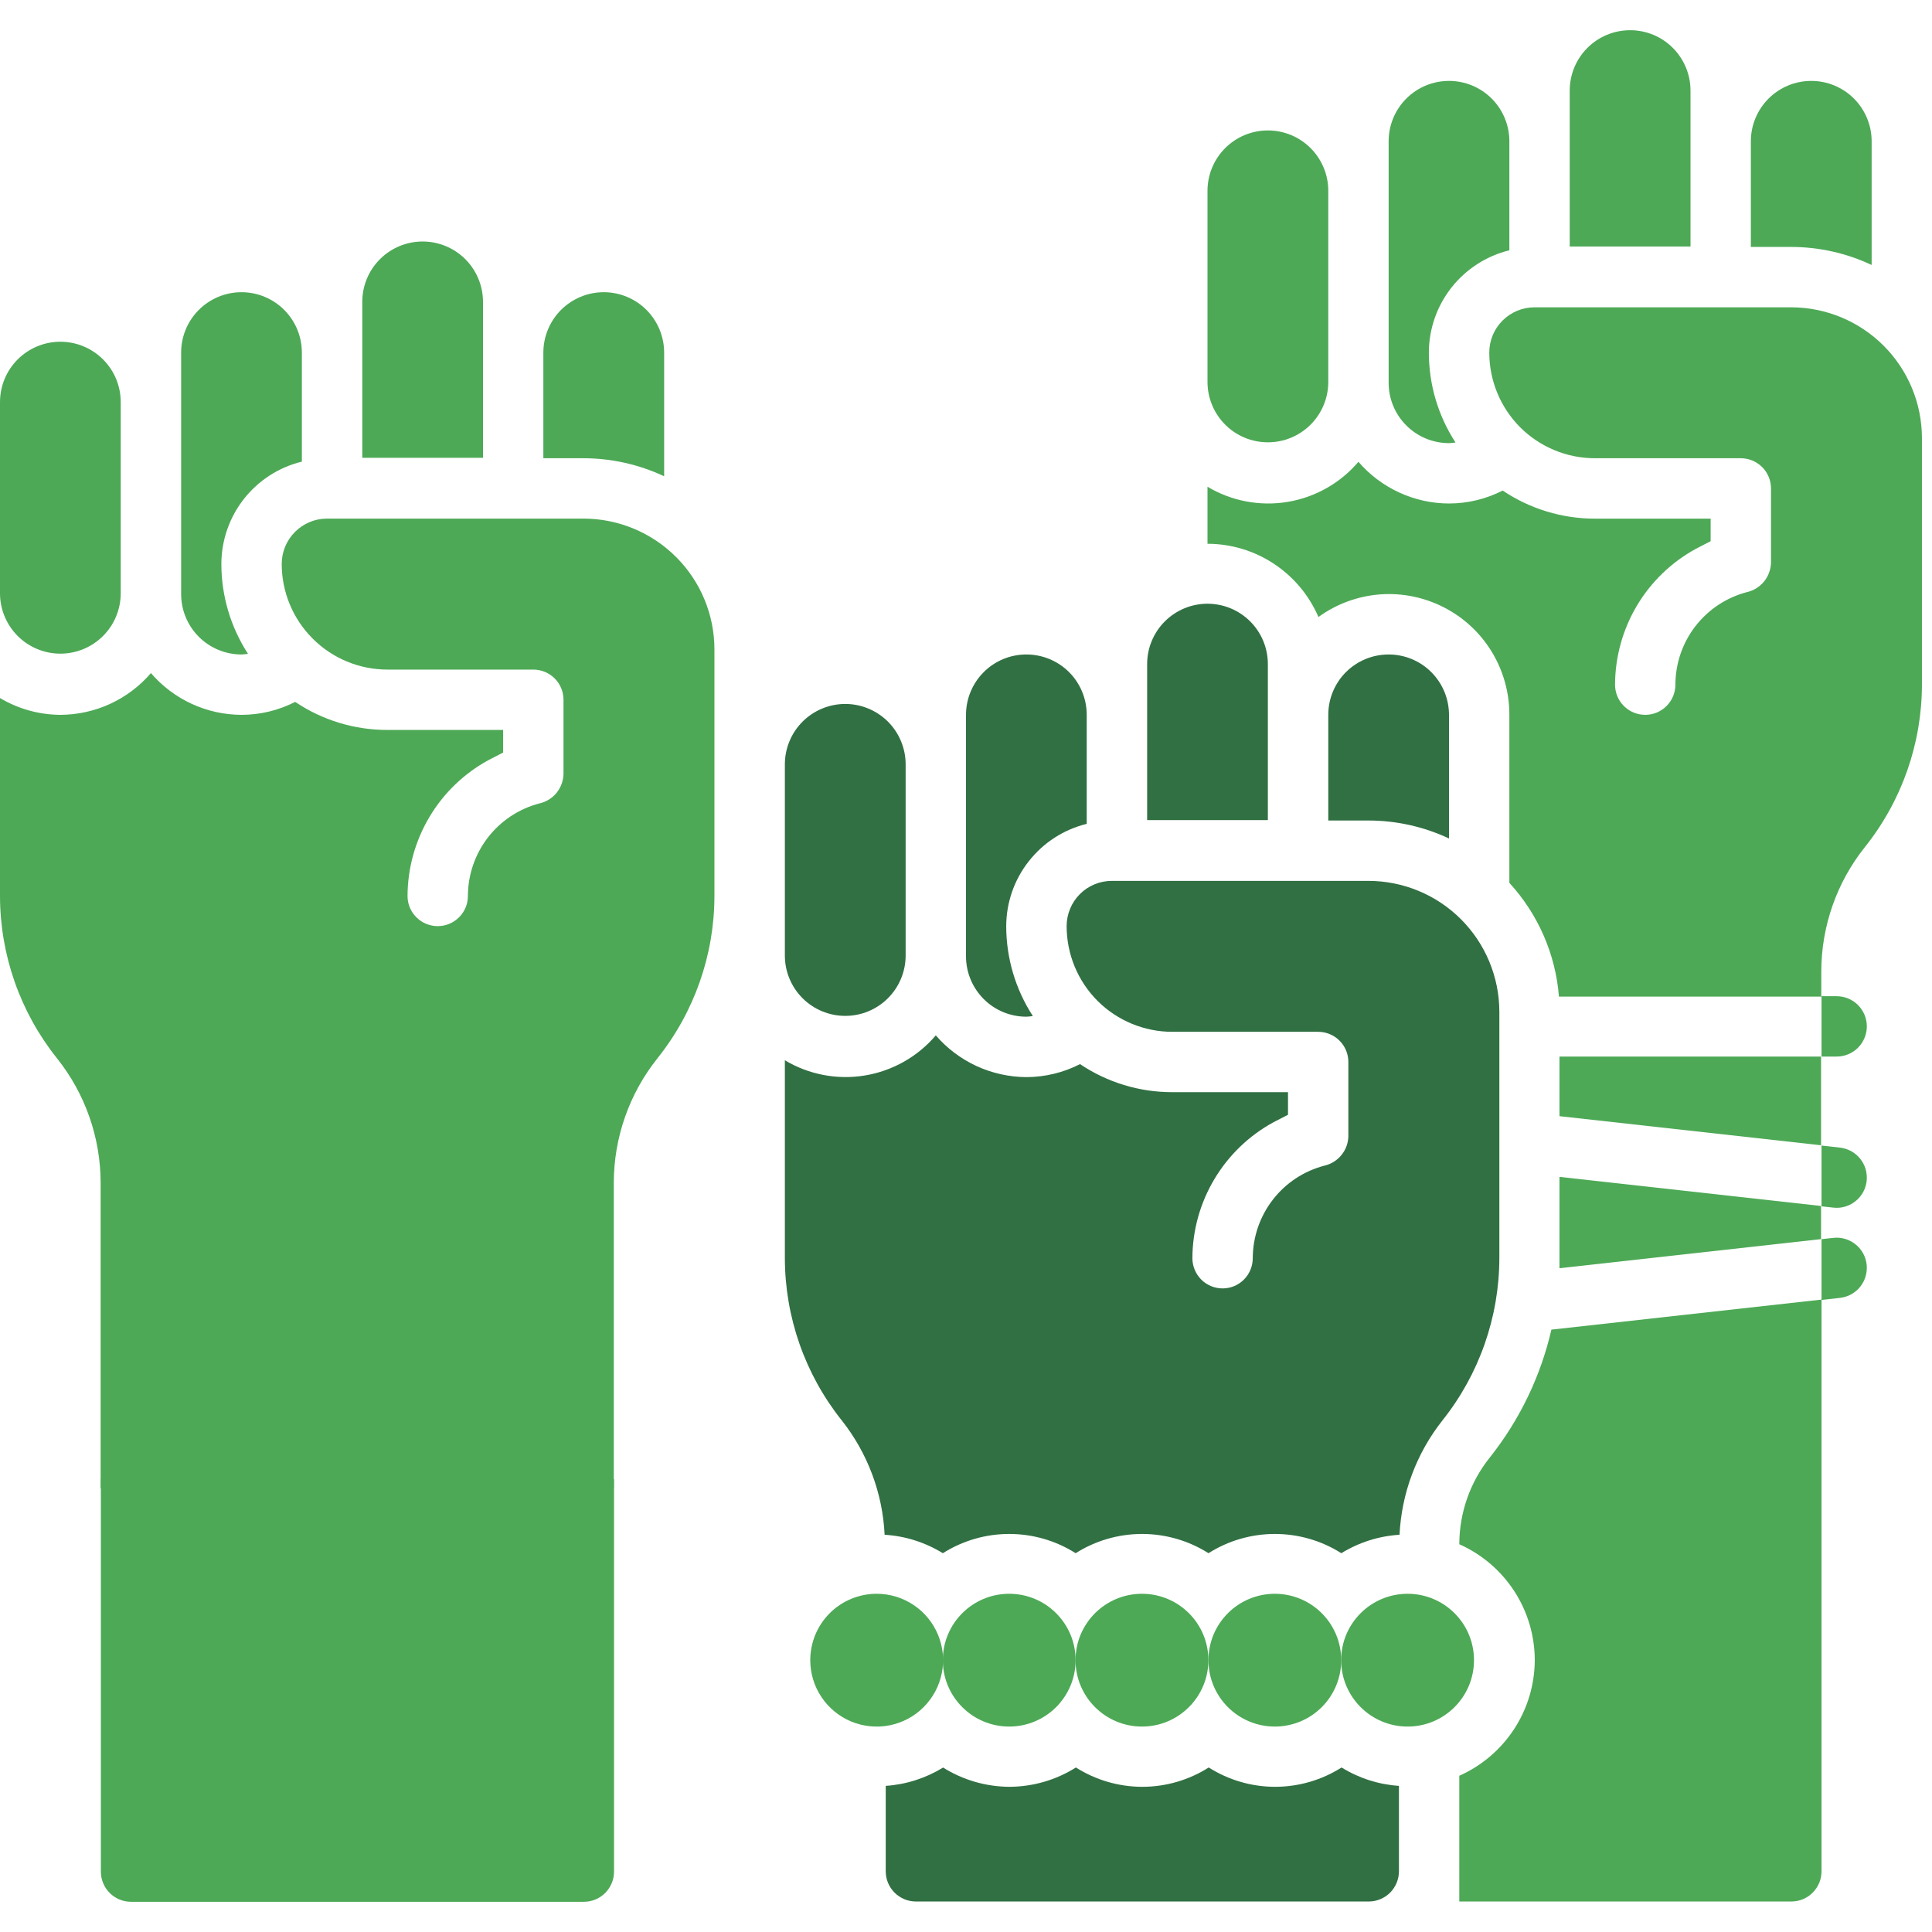 <svg width="33" height="33" viewBox="0 0 33 33" fill="none" xmlns="http://www.w3.org/2000/svg">
<g clip-path="url(#clip0_2867_8937)">
<path d="M21.656 7.555C21.383 7.555 21.12 7.447 20.927 7.253C20.734 7.06 20.625 6.798 20.625 6.524V3.259C20.625 2.985 20.734 2.723 20.927 2.53C21.12 2.336 21.383 2.228 21.656 2.228C21.93 2.228 22.192 2.336 22.386 2.53C22.579 2.723 22.688 2.985 22.688 3.259V6.524C22.688 6.798 22.579 7.06 22.386 7.253C22.192 7.447 21.93 7.555 21.656 7.555Z" fill="#4DA956"/>
<path d="M24.406 6.022C24.406 6.568 24.564 7.101 24.861 7.558C24.824 7.564 24.787 7.568 24.75 7.569C24.477 7.569 24.214 7.461 24.021 7.267C23.827 7.074 23.719 6.812 23.719 6.538V2.413C23.719 2.14 23.827 1.877 24.021 1.684C24.214 1.49 24.477 1.382 24.75 1.382C25.023 1.382 25.286 1.49 25.479 1.684C25.673 1.877 25.781 2.14 25.781 2.413V4.275C25.39 4.371 25.042 4.595 24.792 4.912C24.543 5.228 24.407 5.619 24.406 6.022Z" fill="#4DA956"/>
<path d="M26.812 1.547C26.812 1.273 26.921 1.011 27.114 0.818C27.308 0.624 27.57 0.516 27.844 0.516C28.117 0.516 28.38 0.624 28.573 0.818C28.766 1.011 28.875 1.273 28.875 1.547V4.211H26.812V1.547Z" fill="#4DA956"/>
<path d="M29.906 4.218V2.413C29.906 2.14 30.015 1.877 30.208 1.684C30.402 1.49 30.664 1.382 30.938 1.382C31.211 1.382 31.473 1.49 31.667 1.684C31.86 1.877 31.969 2.14 31.969 2.413V4.526C31.538 4.323 31.069 4.218 30.594 4.218H29.906Z" fill="#4DA956"/>
<path d="M31.371 17.016C31.508 17.016 31.639 17.07 31.736 17.167C31.832 17.263 31.887 17.395 31.887 17.531C31.887 17.668 31.832 17.799 31.736 17.896C31.639 17.993 31.508 18.047 31.371 18.047H31.113V17.016H31.371Z" fill="#4DA956"/>
<path d="M31.428 19.602C31.496 19.61 31.561 19.631 31.62 19.663C31.679 19.696 31.732 19.74 31.774 19.793C31.816 19.846 31.848 19.906 31.867 19.971C31.885 20.036 31.891 20.105 31.884 20.172C31.876 20.239 31.856 20.304 31.823 20.364C31.79 20.423 31.746 20.475 31.693 20.517C31.641 20.56 31.58 20.591 31.515 20.61C31.45 20.629 31.382 20.635 31.314 20.627L31.113 20.605V19.567L31.428 19.602Z" fill="#4DA956"/>
<path d="M31.314 21.144C31.382 21.136 31.45 21.142 31.515 21.161C31.58 21.18 31.64 21.211 31.693 21.254C31.746 21.296 31.79 21.348 31.823 21.407C31.856 21.467 31.876 21.532 31.884 21.599C31.891 21.667 31.885 21.735 31.866 21.8C31.848 21.865 31.816 21.925 31.774 21.978C31.732 22.031 31.679 22.075 31.62 22.108C31.561 22.141 31.495 22.161 31.428 22.169L31.113 22.204V21.166L31.314 21.144Z" fill="#4DA956"/>
<path d="M1.031 5.837C1.305 5.837 1.567 5.946 1.76 6.139C1.954 6.332 2.062 6.595 2.062 6.868V10.134C2.062 10.407 1.954 10.669 1.76 10.863C1.567 11.056 1.305 11.165 1.031 11.165C0.758 11.165 0.495 11.056 0.302 10.863C0.109 10.669 0 10.407 0 10.134V6.868C0 6.595 0.109 6.332 0.302 6.139C0.495 5.946 0.758 5.837 1.031 5.837Z" fill="#4DA956"/>
<path d="M3.781 9.632C3.781 10.177 3.939 10.71 4.236 11.168C4.199 11.173 4.162 11.177 4.125 11.179C3.852 11.179 3.589 11.07 3.396 10.877C3.202 10.683 3.094 10.421 3.094 10.148V6.022C3.094 5.749 3.202 5.487 3.396 5.293C3.589 5.1 3.852 4.991 4.125 4.991C4.399 4.991 4.661 5.1 4.854 5.293C5.048 5.487 5.156 5.749 5.156 6.022V7.885C4.765 7.98 4.417 8.204 4.167 8.521C3.918 8.838 3.782 9.229 3.781 9.632Z" fill="#4DA956"/>
<path d="M6.188 5.156C6.188 4.883 6.296 4.62 6.49 4.427C6.683 4.234 6.945 4.125 7.219 4.125C7.492 4.125 7.755 4.234 7.948 4.427C8.141 4.62 8.25 4.883 8.25 5.156V7.82H6.188V5.156Z" fill="#4DA956"/>
<path d="M9.281 7.827V6.022C9.281 5.749 9.39 5.487 9.583 5.293C9.777 5.1 10.039 4.991 10.312 4.991C10.586 4.991 10.848 5.1 11.042 5.293C11.235 5.487 11.344 5.749 11.344 6.022V8.135C10.914 7.933 10.444 7.828 9.969 7.827H9.281Z" fill="#4DA956"/>
<path d="M2.578 11.497C2.77 11.72 3.007 11.899 3.274 12.022C3.541 12.145 3.831 12.209 4.125 12.21C4.444 12.21 4.758 12.134 5.042 11.989C5.508 12.302 6.056 12.469 6.617 12.468H8.594V12.854L8.342 12.984C7.925 13.212 7.577 13.547 7.335 13.955C7.092 14.363 6.963 14.829 6.961 15.304C6.961 15.441 7.015 15.572 7.112 15.668C7.209 15.765 7.34 15.819 7.477 15.819C7.613 15.819 7.744 15.765 7.841 15.668C7.938 15.572 7.992 15.441 7.992 15.304C7.993 14.943 8.113 14.592 8.333 14.306C8.554 14.02 8.863 13.815 9.213 13.723C9.328 13.698 9.431 13.634 9.506 13.543C9.58 13.451 9.622 13.338 9.625 13.22V11.952C9.625 11.816 9.571 11.684 9.474 11.588C9.377 11.491 9.246 11.437 9.109 11.437H6.617C6.139 11.437 5.679 11.247 5.341 10.908C5.002 10.57 4.812 10.111 4.812 9.632C4.812 9.427 4.894 9.23 5.039 9.085C5.184 8.94 5.381 8.858 5.586 8.858H9.969C10.561 8.859 11.129 9.095 11.548 9.514C11.967 9.932 12.203 10.5 12.203 11.093V15.303C12.202 16.311 11.859 17.288 11.231 18.075C10.748 18.68 10.485 19.43 10.484 20.203V25.422H1.719V20.203C1.718 19.43 1.455 18.68 0.972 18.075C0.344 17.288 0.001 16.311 0 15.303L0 11.923C0.312 12.109 0.668 12.208 1.031 12.21C1.325 12.209 1.615 12.145 1.882 12.022C2.149 11.899 2.386 11.72 2.578 11.497Z" fill="#4DA956"/>
<path d="M10.488 31.969C10.488 32.105 10.434 32.237 10.337 32.333C10.241 32.43 10.109 32.484 9.973 32.484H2.238C2.102 32.484 1.97 32.43 1.874 32.333C1.777 32.237 1.723 32.105 1.723 31.969V25.266H10.488V31.969Z" fill="#4DA956"/>
<path d="M26.637 20.102L31.105 20.599V21.165L26.637 21.662V20.102Z" fill="#4DA956"/>
<path d="M26.637 18.047H31.105V19.562L26.637 19.065V18.047Z" fill="#4DA956"/>
<path d="M14.438 12.024C14.711 12.024 14.973 12.133 15.167 12.326C15.36 12.52 15.469 12.782 15.469 13.056V16.321C15.469 16.595 15.36 16.857 15.167 17.05C14.973 17.244 14.711 17.352 14.438 17.352C14.164 17.352 13.902 17.244 13.708 17.05C13.515 16.857 13.406 16.595 13.406 16.321V13.056C13.406 12.782 13.515 12.52 13.708 12.326C13.902 12.133 14.164 12.024 14.438 12.024Z" fill="#317043"/>
<path d="M17.187 15.819C17.187 16.364 17.345 16.898 17.642 17.355C17.606 17.361 17.569 17.364 17.531 17.366C17.258 17.366 16.995 17.258 16.802 17.064C16.609 16.871 16.5 16.608 16.5 16.335V12.21C16.5 11.937 16.609 11.674 16.802 11.481C16.995 11.287 17.258 11.179 17.531 11.179C17.805 11.179 18.067 11.287 18.261 11.481C18.454 11.674 18.562 11.937 18.562 12.21V14.072C18.171 14.168 17.823 14.392 17.574 14.709C17.324 15.025 17.188 15.416 17.187 15.819Z" fill="#317043"/>
<path d="M21.656 11.344V14.008H19.594V11.344C19.594 11.07 19.702 10.808 19.896 10.614C20.089 10.421 20.352 10.312 20.625 10.312C20.898 10.312 21.161 10.421 21.354 10.614C21.548 10.808 21.656 11.07 21.656 11.344Z" fill="#317043"/>
<path d="M24.75 12.21V14.322C24.32 14.12 23.85 14.015 23.375 14.015H22.688V12.21C22.688 11.937 22.796 11.674 22.989 11.481C23.183 11.287 23.445 11.179 23.719 11.179C23.992 11.179 24.255 11.287 24.448 11.481C24.641 11.674 24.75 11.937 24.75 12.21Z" fill="#317043"/>
<path d="M14.974 27.223C15.199 27.223 15.418 27.289 15.604 27.414C15.791 27.538 15.936 27.716 16.022 27.923C16.108 28.13 16.131 28.358 16.087 28.578C16.043 28.798 15.935 29 15.776 29.159C15.618 29.318 15.416 29.426 15.195 29.47C14.976 29.513 14.747 29.491 14.54 29.405C14.333 29.319 14.156 29.174 14.031 28.987C13.906 28.801 13.84 28.581 13.84 28.357C13.84 28.056 13.959 27.768 14.172 27.555C14.385 27.342 14.673 27.223 14.974 27.223Z" fill="#4DA956"/>
<path d="M17.238 29.491C17.864 29.491 18.372 28.983 18.372 28.357C18.372 27.73 17.864 27.223 17.238 27.223C16.611 27.223 16.104 27.73 16.104 28.357C16.104 28.983 16.611 29.491 17.238 29.491Z" fill="#4DA956"/>
<path d="M19.506 29.491C20.132 29.491 20.64 28.983 20.64 28.357C20.64 27.73 20.132 27.223 19.506 27.223C18.879 27.223 18.371 27.73 18.371 28.357C18.371 28.983 18.879 29.491 19.506 29.491Z" fill="#4DA956"/>
<path d="M21.775 27.223C22.076 27.223 22.364 27.342 22.577 27.555C22.79 27.768 22.909 28.056 22.909 28.357C22.909 28.658 22.79 28.946 22.577 29.159C22.364 29.372 22.076 29.491 21.775 29.491C21.474 29.491 21.186 29.372 20.973 29.159C20.76 28.946 20.641 28.658 20.641 28.357C20.641 28.056 20.76 27.768 20.973 27.555C21.186 27.342 21.474 27.223 21.775 27.223Z" fill="#4DA956"/>
<path d="M15.984 17.685C16.176 17.907 16.413 18.086 16.68 18.209C16.947 18.332 17.237 18.396 17.531 18.398C17.85 18.397 18.165 18.321 18.448 18.176C18.914 18.489 19.462 18.656 20.023 18.655H22V19.041L21.748 19.171C21.331 19.399 20.984 19.735 20.741 20.143C20.498 20.551 20.369 21.016 20.367 21.491C20.367 21.628 20.422 21.759 20.518 21.856C20.615 21.953 20.746 22.007 20.883 22.007C21.02 22.007 21.151 21.953 21.247 21.856C21.344 21.759 21.398 21.628 21.398 21.491C21.399 21.13 21.519 20.779 21.74 20.493C21.96 20.207 22.27 20.003 22.619 19.911C22.734 19.885 22.837 19.822 22.912 19.73C22.987 19.639 23.029 19.525 23.031 19.407V18.14C23.031 18.003 22.977 17.872 22.88 17.775C22.784 17.679 22.652 17.624 22.516 17.624H20.023C19.545 17.624 19.086 17.434 18.747 17.096C18.409 16.757 18.219 16.298 18.219 15.819C18.219 15.614 18.3 15.418 18.445 15.272C18.59 15.127 18.787 15.046 18.992 15.046H23.375C23.967 15.047 24.535 15.282 24.954 15.701C25.373 16.12 25.609 16.688 25.61 17.28V21.491C25.608 22.498 25.265 23.475 24.637 24.263C24.196 24.821 23.94 25.504 23.905 26.215C23.553 26.236 23.211 26.345 22.911 26.53C22.572 26.315 22.178 26.201 21.776 26.201C21.375 26.201 20.981 26.315 20.642 26.53C20.303 26.315 19.909 26.201 19.508 26.201C19.106 26.201 18.712 26.315 18.373 26.53C18.034 26.315 17.641 26.201 17.239 26.201C16.837 26.201 16.444 26.315 16.105 26.53C15.804 26.345 15.462 26.236 15.11 26.215C15.076 25.504 14.82 24.821 14.379 24.263C13.75 23.475 13.408 22.498 13.406 21.491V18.11C13.817 18.356 14.301 18.448 14.773 18.37C15.245 18.292 15.675 18.049 15.984 17.685Z" fill="#317043"/>
<path d="M24.043 29.491C24.669 29.491 25.177 28.983 25.177 28.357C25.177 27.73 24.669 27.223 24.043 27.223C23.416 27.223 22.908 27.73 22.908 28.357C22.908 28.983 23.416 29.491 24.043 29.491Z" fill="#4DA956"/>
<path d="M25.781 15.08V12.21C25.782 11.831 25.678 11.458 25.481 11.134C25.284 10.81 25.001 10.547 24.663 10.374C24.325 10.201 23.946 10.124 23.568 10.153C23.19 10.183 22.827 10.316 22.52 10.539C22.36 10.168 22.096 9.852 21.759 9.63C21.423 9.407 21.028 9.289 20.625 9.288V8.314C21.036 8.559 21.52 8.651 21.992 8.573C22.464 8.495 22.893 8.253 23.203 7.888C23.395 8.111 23.632 8.289 23.899 8.412C24.166 8.535 24.456 8.6 24.75 8.6C25.069 8.6 25.383 8.524 25.667 8.379C26.133 8.692 26.681 8.859 27.242 8.859H29.219V9.244L28.967 9.374C28.55 9.602 28.202 9.938 27.959 10.346C27.717 10.754 27.588 11.22 27.586 11.694C27.586 11.831 27.64 11.962 27.737 12.059C27.834 12.156 27.965 12.21 28.102 12.21C28.238 12.21 28.369 12.156 28.466 12.059C28.563 11.962 28.617 11.831 28.617 11.694C28.618 11.333 28.738 10.982 28.958 10.697C29.179 10.411 29.488 10.206 29.838 10.114C29.953 10.088 30.056 10.025 30.131 9.933C30.205 9.842 30.247 9.728 30.25 9.61V8.343C30.25 8.206 30.196 8.075 30.099 7.978C30.002 7.882 29.871 7.827 29.734 7.827H27.242C26.764 7.827 26.305 7.637 25.966 7.299C25.628 6.96 25.438 6.501 25.438 6.022C25.438 5.817 25.519 5.621 25.664 5.476C25.809 5.331 26.006 5.249 26.211 5.249H30.594C31.186 5.25 31.754 5.485 32.173 5.904C32.592 6.323 32.828 6.891 32.828 7.483V11.694C32.827 12.701 32.484 13.678 31.856 14.466C31.373 15.07 31.11 15.82 31.109 16.593V17.023H26.628C26.571 16.299 26.272 15.615 25.781 15.08Z" fill="#4DA956"/>
<path d="M17.243 30.52C17.645 30.518 18.038 30.404 18.377 30.19C18.717 30.405 19.11 30.52 19.512 30.52C19.913 30.52 20.307 30.405 20.646 30.19C20.985 30.405 21.379 30.52 21.78 30.52C22.182 30.52 22.576 30.405 22.915 30.19C23.211 30.373 23.547 30.481 23.895 30.504V31.963C23.895 32.1 23.84 32.231 23.744 32.328C23.647 32.425 23.516 32.479 23.379 32.479H15.645C15.508 32.479 15.377 32.425 15.28 32.328C15.183 32.231 15.129 32.1 15.129 31.963V30.504C15.476 30.481 15.812 30.373 16.109 30.191C16.448 30.404 16.841 30.518 17.243 30.52Z" fill="#317043"/>
<path d="M26.215 28.354C26.214 27.935 26.092 27.526 25.863 27.175C25.634 26.824 25.309 26.547 24.926 26.377C24.927 25.838 25.11 25.316 25.447 24.895C25.956 24.254 26.316 23.508 26.499 22.711L31.113 22.198V31.963C31.113 32.1 31.059 32.231 30.962 32.328C30.866 32.425 30.735 32.479 30.598 32.479H24.926V30.331C25.309 30.161 25.634 29.884 25.863 29.533C26.092 29.182 26.214 28.773 26.215 28.354Z" fill="#4DA956"/>
</g>
<defs>
<clipPath id="clip0_2867_8937">
<rect width="33" height="33" fill="white"/>
</clipPath>
</defs>
</svg>
